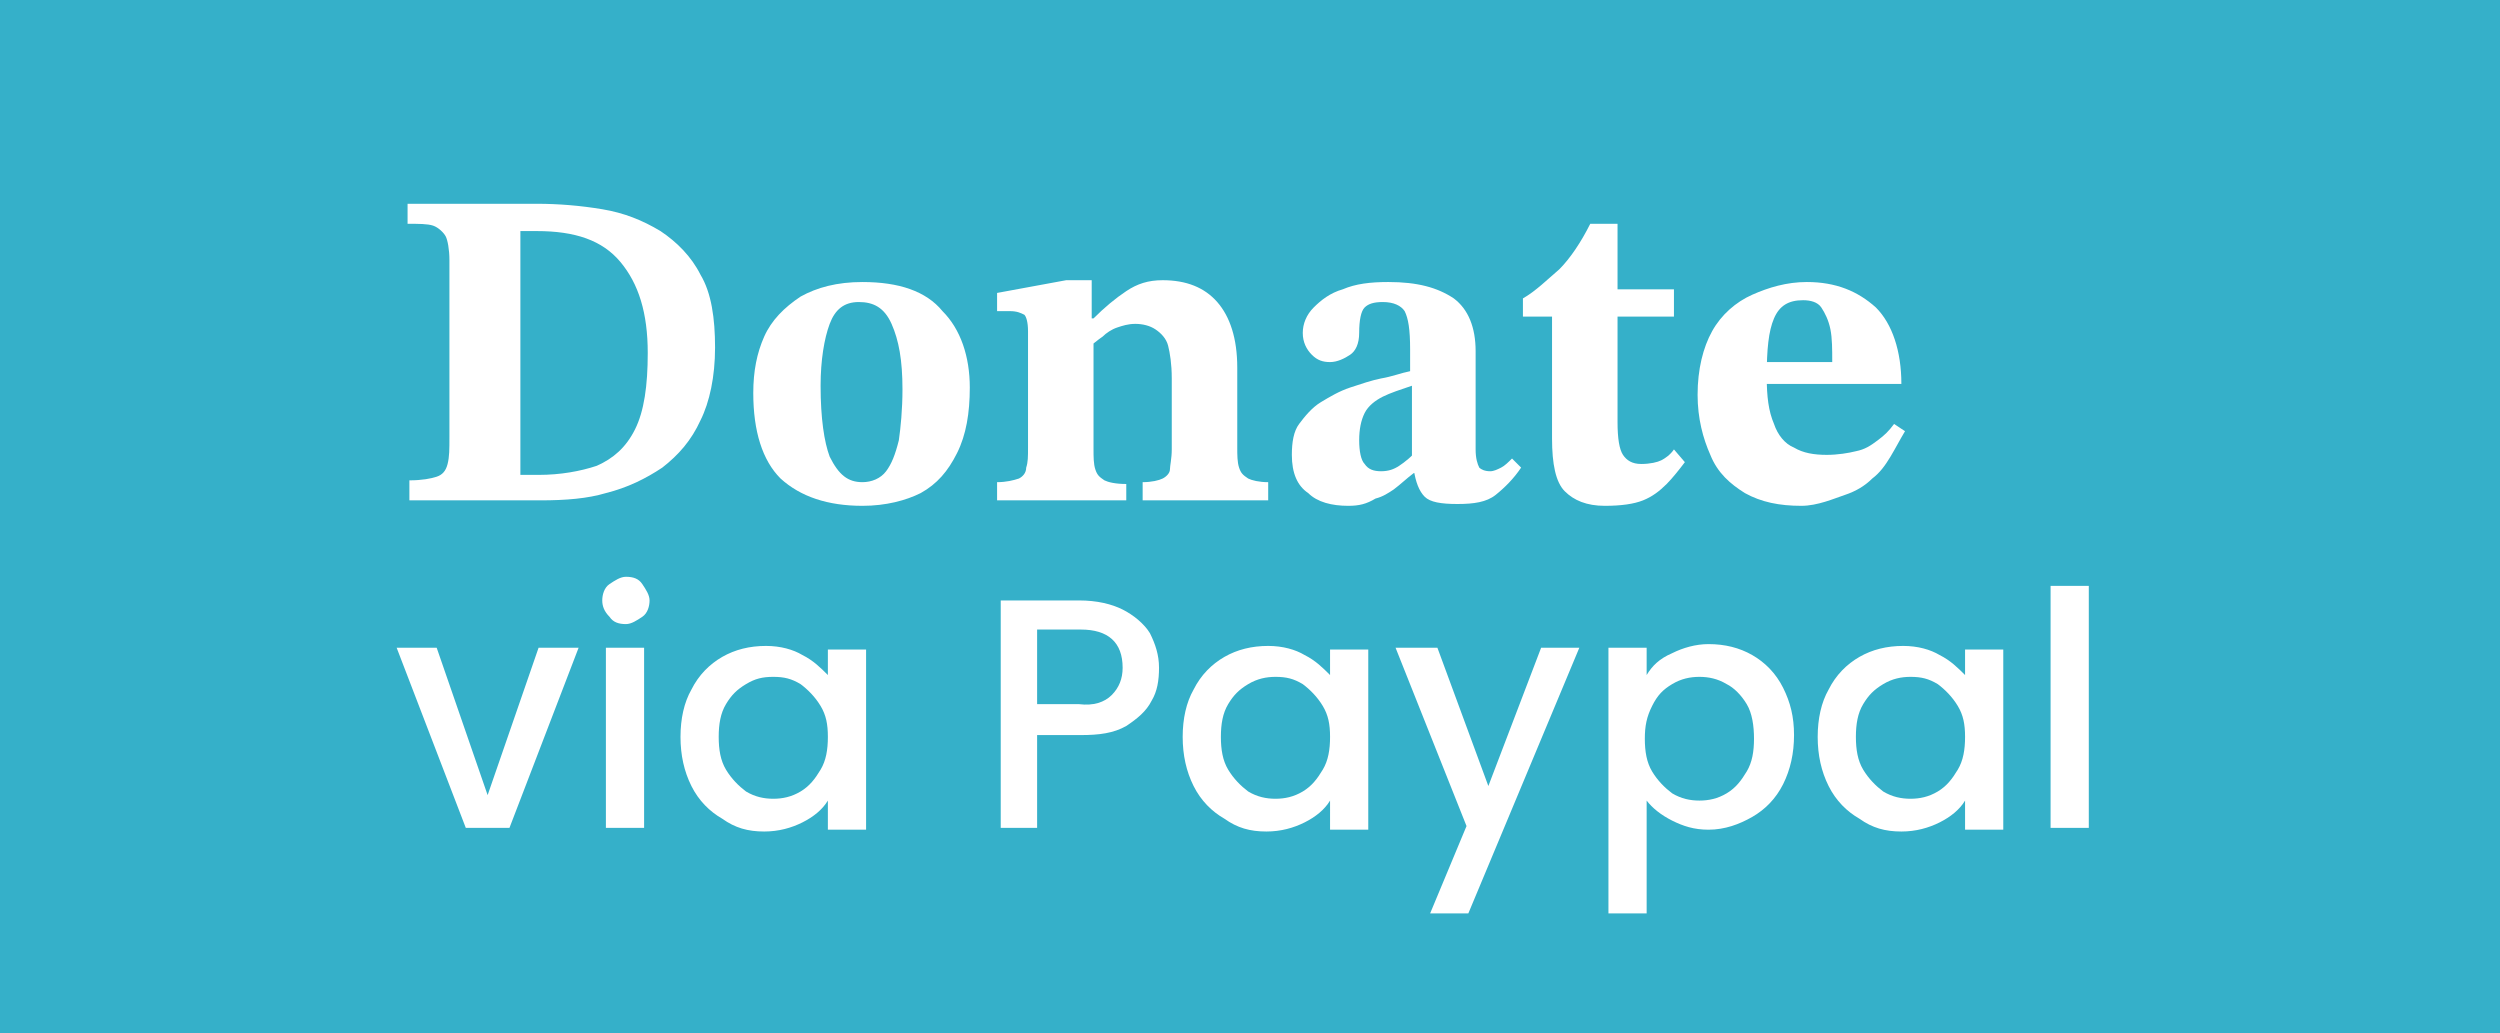 <?xml version="1.0" encoding="utf-8"?>
<!-- Generator: Adobe Illustrator 25.4.1, SVG Export Plug-In . SVG Version: 6.00 Build 0)  -->
<svg version="1.1" id="Layer_1" xmlns="http://www.w3.org/2000/svg" xmlns:xlink="http://www.w3.org/1999/xlink" x="0px" y="0px"
	 viewBox="0 0 137.4 56.8" style="enable-background:new 0 0 137.4 56.8;" xml:space="preserve">
<style type="text/css">
	.st0{fill:#35B0C9;}
	.st1{fill:#FFFFFF;}
</style>
<rect class="st0" width="137.4" height="56.8"/>
<g>
	<path class="st1" d="M29.7,27.5h-7.2v-1.1c0.7,0,1.2-0.1,1.5-0.2c0.3-0.1,0.5-0.3,0.6-0.7s0.1-0.8,0.1-1.5v-9.7
		c0-0.6-0.1-1.1-0.2-1.3s-0.4-0.5-0.7-0.6c-0.3-0.1-0.8-0.1-1.4-0.1v-1.1h7.1c1.2,0,2.4,0.1,3.6,0.3c1.2,0.2,2.2,0.6,3.2,1.2
		c0.9,0.6,1.7,1.4,2.2,2.4c0.6,1,0.8,2.4,0.8,4c0,1.6-0.3,3-0.8,4c-0.5,1.1-1.2,1.9-2.1,2.6c-0.9,0.6-1.9,1.1-3.1,1.4
		C32.3,27.4,31.1,27.5,29.7,27.5z M29.6,26.1c1.2,0,2.3-0.2,3.2-0.5c0.9-0.4,1.6-1,2.1-2s0.7-2.4,0.7-4.2c0-2.2-0.5-3.8-1.5-5
		c-1-1.2-2.5-1.7-4.6-1.7c-0.1,0-0.3,0-0.4,0c-0.1,0-0.3,0-0.5,0v13.4c0.2,0,0.4,0,0.6,0C29.3,26.1,29.4,26.1,29.6,26.1z"/>
	<path class="st1" d="M47.4,27.8c-1.9,0-3.4-0.5-4.5-1.5c-1-1-1.5-2.6-1.5-4.7c0-1.2,0.2-2.2,0.6-3.1c0.4-0.9,1.1-1.6,2-2.2
		c0.9-0.5,2-0.8,3.4-0.8c2,0,3.5,0.5,4.4,1.6c1,1,1.5,2.5,1.5,4.2c0,1.4-0.2,2.6-0.7,3.6c-0.5,1-1.1,1.7-2,2.2
		C49.8,27.5,48.7,27.8,47.4,27.8z M47.4,26.5c0.5,0,1-0.2,1.3-0.6c0.3-0.4,0.5-0.9,0.7-1.7c0.1-0.7,0.2-1.7,0.2-2.8
		c0-1.6-0.2-2.7-0.6-3.6s-1-1.2-1.8-1.2c-0.8,0-1.3,0.4-1.6,1.2c-0.3,0.8-0.5,2-0.5,3.4c0,1.8,0.2,3.1,0.5,3.9
		C46.1,26.1,46.6,26.5,47.4,26.5z"/>
	<path class="st1" d="M61.8,27.5h-7v-1c0.5,0,0.9-0.1,1.2-0.2c0.2-0.1,0.4-0.3,0.4-0.6c0.1-0.3,0.1-0.6,0.1-1.1v-6.4
		c0-0.5-0.1-0.8-0.2-0.9c-0.2-0.1-0.4-0.2-0.8-0.2c-0.2,0-0.4,0-0.7,0v-1l3.8-0.7H60V18l0.1,0.6v6.1c0,0.4,0,0.8,0.1,1.1
		c0.1,0.3,0.2,0.4,0.5,0.6c0.2,0.1,0.6,0.2,1.2,0.2V27.5z M69.7,27.5h-6.9v-1c0.5,0,0.9-0.1,1.1-0.2c0.2-0.1,0.4-0.3,0.4-0.5
		s0.1-0.6,0.1-1.1v-3.9c0-0.8-0.1-1.4-0.2-1.8c-0.1-0.4-0.4-0.7-0.7-0.9c-0.3-0.2-0.7-0.3-1.1-0.3c-0.4,0-0.7,0.1-1,0.2
		c-0.3,0.1-0.6,0.3-0.8,0.5c-0.3,0.2-0.5,0.4-0.8,0.6l-0.1-1.6h0.4c0.6-0.6,1.2-1.1,1.8-1.5c0.6-0.4,1.2-0.6,2-0.6
		c1.3,0,2.3,0.4,3,1.2s1.1,2,1.1,3.6v4.4c0,0.4,0,0.8,0.1,1.1c0.1,0.3,0.2,0.4,0.5,0.6c0.2,0.1,0.6,0.2,1.1,0.2V27.5z"/>
	<path class="st1" d="M74.1,27.8c-0.9,0-1.7-0.2-2.2-0.7C71.3,26.7,71,26,71,25c0-0.7,0.1-1.3,0.4-1.7s0.7-0.9,1.2-1.2
		s1-0.6,1.6-0.8c0.6-0.2,1.2-0.4,1.7-0.5c0.6-0.1,1.1-0.3,1.6-0.4v-1.2c0-1.1-0.1-1.7-0.3-2.1c-0.2-0.3-0.6-0.5-1.2-0.5
		c-0.5,0-0.8,0.1-1,0.3c-0.2,0.2-0.3,0.7-0.3,1.4c0,0.6-0.2,1-0.5,1.2c-0.3,0.2-0.7,0.4-1.1,0.4c-0.4,0-0.7-0.1-1-0.4
		c-0.3-0.3-0.5-0.7-0.5-1.2c0-0.5,0.2-1,0.6-1.4c0.4-0.4,0.9-0.8,1.6-1c0.7-0.3,1.5-0.4,2.5-0.4c1.6,0,2.7,0.3,3.6,0.9
		c0.8,0.6,1.2,1.6,1.2,2.9v5.4c0,0.5,0.1,0.8,0.2,1c0.1,0.1,0.3,0.2,0.6,0.2c0.2,0,0.4-0.1,0.6-0.2c0.2-0.1,0.4-0.3,0.6-0.5l0.5,0.5
		c-0.4,0.6-0.9,1.1-1.4,1.5c-0.5,0.4-1.2,0.5-2.1,0.5c-0.9,0-1.5-0.1-1.8-0.4c-0.3-0.3-0.5-0.8-0.6-1.5l-0.1-0.5v-4.1
		c-0.6,0.2-1.2,0.4-1.6,0.6s-0.8,0.5-1,0.9c-0.2,0.4-0.3,0.9-0.3,1.5c0,0.6,0.1,1.1,0.3,1.3c0.2,0.3,0.5,0.4,0.9,0.4
		c0.4,0,0.7-0.1,1-0.3c0.3-0.2,0.7-0.5,1.1-1l0.1,1.4h-0.4c-0.4,0.3-0.7,0.6-1.1,0.9c-0.3,0.2-0.6,0.4-1,0.5
		C75.1,27.7,74.7,27.8,74.1,27.8z"/>
	<path class="st1" d="M92,24.7l0.6,0.7c-0.3,0.4-0.7,0.9-1,1.2c-0.4,0.4-0.8,0.7-1.3,0.9c-0.5,0.2-1.2,0.3-2.1,0.3
		c-1,0-1.7-0.3-2.2-0.8c-0.5-0.5-0.7-1.5-0.7-2.9v-6.7h-1.6v-1c0.7-0.4,1.3-1,2-1.6c0.6-0.6,1.2-1.5,1.7-2.5h1.5v3.6h3.1v1.5h-3.1
		v5.8c0,0.9,0.1,1.5,0.3,1.8c0.2,0.3,0.5,0.5,1,0.5c0.5,0,0.9-0.1,1.1-0.2C91.5,25.2,91.8,25,92,24.7z"/>
	<path class="st1" d="M99,27.8c-1.2,0-2.2-0.2-3.1-0.7c-0.8-0.5-1.5-1.1-1.9-2.1c-0.4-0.9-0.7-2-0.7-3.3c0-1.4,0.3-2.6,0.8-3.5
		c0.5-0.9,1.3-1.6,2.2-2s1.9-0.7,3-0.7c1.6,0,2.8,0.5,3.8,1.4c0.9,0.9,1.4,2.4,1.4,4.2h-7.8l0-1.2h4c0-0.7,0-1.3-0.1-1.8
		c-0.1-0.5-0.3-0.9-0.5-1.2c-0.2-0.3-0.6-0.4-1-0.4c-0.8,0-1.3,0.3-1.6,1c-0.3,0.7-0.4,1.7-0.4,3.2c0,1.1,0.1,1.9,0.4,2.6
		c0.2,0.6,0.6,1.1,1.1,1.3c0.5,0.3,1.1,0.4,1.8,0.4c0.6,0,1.2-0.1,1.6-0.2c0.5-0.1,0.8-0.3,1.2-0.6s0.6-0.5,0.9-0.9l0.6,0.4
		c-0.3,0.5-0.5,0.9-0.8,1.4s-0.6,0.9-1,1.2c-0.4,0.4-0.9,0.7-1.5,0.9S99.9,27.8,99,27.8z"/>
	<path class="st1" d="M26.8,43.7l2.8-8.1h2.2L28,45.5h-2.4l-3.8-9.9H24L26.8,43.7z"/>
	<path class="st1" d="M33.5,33.9c-0.3-0.3-0.4-0.6-0.4-0.9s0.1-0.7,0.4-0.9s0.6-0.4,0.9-0.4c0.4,0,0.7,0.1,0.9,0.4s0.4,0.6,0.4,0.9
		s-0.1,0.7-0.4,0.9s-0.6,0.4-0.9,0.4C34,34.3,33.7,34.2,33.5,33.9z M35.4,35.6v9.9h-2.1v-9.9H35.4z"/>
	<path class="st1" d="M38,37.9c0.4-0.8,1-1.4,1.7-1.8s1.5-0.6,2.4-0.6c0.8,0,1.5,0.2,2,0.5c0.6,0.3,1,0.7,1.4,1.1v-1.4h2.1v9.9h-2.1
		V44c-0.3,0.5-0.8,0.9-1.4,1.2c-0.6,0.3-1.3,0.5-2.1,0.5c-0.9,0-1.6-0.2-2.3-0.7c-0.7-0.4-1.3-1-1.7-1.8s-0.6-1.7-0.6-2.7
		S37.6,38.6,38,37.9z M45.1,38.8c-0.3-0.5-0.7-0.9-1.1-1.2c-0.5-0.3-0.9-0.4-1.5-0.4s-1,0.1-1.5,0.4c-0.5,0.3-0.8,0.6-1.1,1.1
		c-0.3,0.5-0.4,1.1-0.4,1.8s0.1,1.3,0.4,1.8c0.3,0.5,0.7,0.9,1.1,1.2c0.5,0.3,1,0.4,1.5,0.4c0.5,0,1-0.1,1.5-0.4
		c0.5-0.3,0.8-0.7,1.1-1.2s0.4-1.1,0.4-1.8S45.4,39.3,45.1,38.8z"/>
	<path class="st1" d="M63.3,38.5c-0.3,0.6-0.8,1-1.4,1.4c-0.7,0.4-1.5,0.5-2.5,0.5H57v5.1H55V33h4.3c1,0,1.8,0.2,2.4,0.5
		s1.2,0.8,1.5,1.3c0.3,0.6,0.5,1.2,0.5,1.9C63.7,37.4,63.6,38,63.3,38.5z M61.1,38.2c0.4-0.4,0.6-0.9,0.6-1.5c0-1.4-0.8-2.1-2.3-2.1
		H57v4.1h2.3C60.1,38.8,60.7,38.6,61.1,38.2z"/>
	<path class="st1" d="M65.6,37.9c0.4-0.8,1-1.4,1.7-1.8s1.5-0.6,2.4-0.6c0.8,0,1.5,0.2,2,0.5c0.6,0.3,1,0.7,1.4,1.1v-1.4h2.1v9.9
		h-2.1V44c-0.3,0.5-0.8,0.9-1.4,1.2c-0.6,0.3-1.3,0.5-2.1,0.5c-0.9,0-1.6-0.2-2.3-0.7c-0.7-0.4-1.3-1-1.7-1.8S65,41.5,65,40.5
		S65.2,38.6,65.6,37.9z M72.7,38.8c-0.3-0.5-0.7-0.9-1.1-1.2c-0.5-0.3-0.9-0.4-1.5-0.4c-0.5,0-1,0.1-1.5,0.4
		c-0.5,0.3-0.8,0.6-1.1,1.1c-0.3,0.5-0.4,1.1-0.4,1.8s0.1,1.3,0.4,1.8c0.3,0.5,0.7,0.9,1.1,1.2c0.5,0.3,1,0.4,1.5,0.4
		c0.5,0,1-0.1,1.5-0.4c0.5-0.3,0.8-0.7,1.1-1.2c0.3-0.5,0.4-1.1,0.4-1.8S73,39.3,72.7,38.8z"/>
	<path class="st1" d="M86.8,35.6l-6.1,14.6h-2.1l2-4.8l-3.9-9.8H79l2.8,7.6l2.9-7.6H86.8z"/>
	<path class="st1" d="M91.9,35.9c0.6-0.3,1.3-0.5,2-0.5c0.9,0,1.7,0.2,2.4,0.6s1.3,1,1.7,1.8c0.4,0.8,0.6,1.6,0.6,2.6
		s-0.2,1.9-0.6,2.7c-0.4,0.8-1,1.4-1.7,1.8c-0.7,0.4-1.5,0.7-2.4,0.7c-0.8,0-1.4-0.2-2-0.5s-1.1-0.7-1.4-1.1v6.2h-2.1V35.6h2.1v1.5
		C90.8,36.6,91.2,36.2,91.9,35.9z M96,38.7c-0.3-0.5-0.7-0.9-1.1-1.1c-0.5-0.3-1-0.4-1.5-0.4c-0.5,0-1,0.1-1.5,0.4
		c-0.5,0.3-0.8,0.6-1.1,1.2s-0.4,1.1-0.4,1.8s0.1,1.3,0.4,1.8s0.7,0.9,1.1,1.2c0.5,0.3,1,0.4,1.5,0.4c0.5,0,1-0.1,1.5-0.4
		c0.5-0.3,0.8-0.7,1.1-1.2c0.3-0.5,0.4-1.1,0.4-1.8S96.3,39.2,96,38.7z"/>
	<path class="st1" d="M100.5,37.9c0.4-0.8,1-1.4,1.7-1.8s1.5-0.6,2.4-0.6c0.8,0,1.5,0.2,2,0.5c0.6,0.3,1,0.7,1.4,1.1v-1.4h2.1v9.9
		H108V44c-0.3,0.5-0.8,0.9-1.4,1.2c-0.6,0.3-1.3,0.5-2.1,0.5c-0.9,0-1.6-0.2-2.3-0.7c-0.7-0.4-1.3-1-1.7-1.8s-0.6-1.7-0.6-2.7
		S100.1,38.6,100.5,37.9z M107.6,38.8c-0.3-0.5-0.7-0.9-1.1-1.2c-0.5-0.3-0.9-0.4-1.5-0.4c-0.5,0-1,0.1-1.5,0.4
		c-0.5,0.3-0.8,0.6-1.1,1.1c-0.3,0.5-0.4,1.1-0.4,1.8s0.1,1.3,0.4,1.8c0.3,0.5,0.7,0.9,1.1,1.2c0.5,0.3,1,0.4,1.5,0.4
		c0.5,0,1-0.1,1.5-0.4c0.5-0.3,0.8-0.7,1.1-1.2c0.3-0.5,0.4-1.1,0.4-1.8S107.9,39.3,107.6,38.8z"/>
	<path class="st1" d="M114.8,32.2v13.3h-2.1V32.2H114.8z"/>
</g>
<g>
</g>
<g>
</g>
<g>
</g>
<g>
</g>
<g>
</g>
<g>
</g>
</svg>
